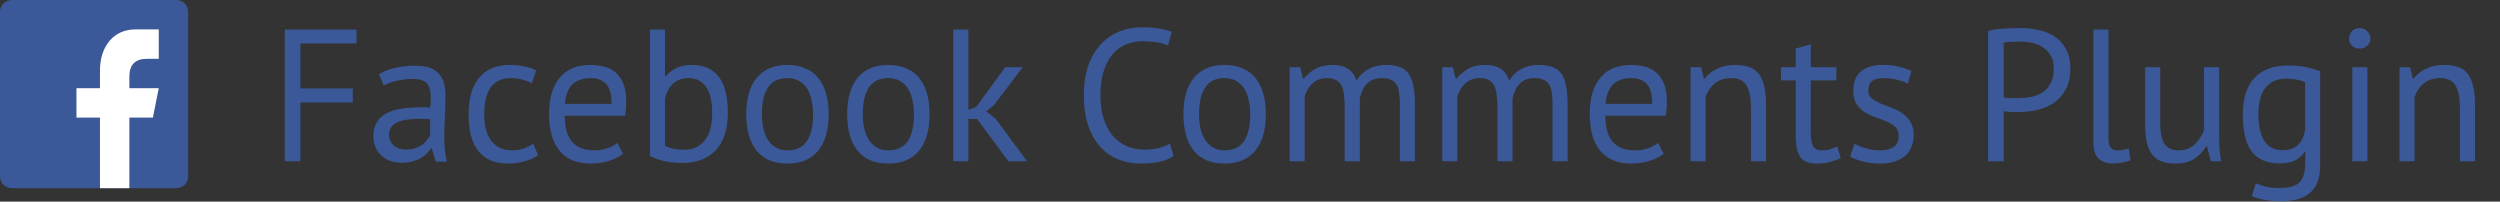 <svg width="186" height="15" viewBox="0 0 186 15" fill="none" xmlns="http://www.w3.org/2000/svg">
<rect x="0" y="0" width="186" height="15" fill="#333333" stroke="none"/>
<path d="M21.19 2.2H26.524V3.236H22.352V6.582H26.244V7.618H22.352V12H21.19V2.2ZM28.198 5.518C28.553 5.303 28.964 5.145 29.43 5.042C29.906 4.939 30.401 4.888 30.914 4.888C31.4 4.888 31.787 4.953 32.076 5.084C32.375 5.215 32.599 5.387 32.748 5.602C32.907 5.807 33.01 6.036 33.056 6.288C33.112 6.54 33.14 6.792 33.14 7.044C33.14 7.604 33.126 8.15 33.098 8.682C33.07 9.214 33.056 9.718 33.056 10.194C33.056 10.539 33.07 10.866 33.098 11.174C33.126 11.482 33.178 11.767 33.252 12.028H32.426L32.132 11.048H32.062C31.978 11.179 31.871 11.309 31.74 11.44C31.619 11.561 31.47 11.673 31.292 11.776C31.115 11.869 30.91 11.949 30.676 12.014C30.443 12.079 30.177 12.112 29.878 12.112C29.58 12.112 29.3 12.065 29.038 11.972C28.786 11.879 28.567 11.748 28.38 11.58C28.194 11.403 28.044 11.193 27.932 10.95C27.83 10.707 27.778 10.432 27.778 10.124C27.778 9.713 27.862 9.373 28.03 9.102C28.198 8.822 28.432 8.603 28.73 8.444C29.038 8.276 29.402 8.159 29.822 8.094C30.252 8.019 30.723 7.982 31.236 7.982C31.367 7.982 31.493 7.982 31.614 7.982C31.745 7.982 31.876 7.991 32.006 8.01C32.034 7.73 32.048 7.478 32.048 7.254C32.048 6.741 31.946 6.381 31.74 6.176C31.535 5.971 31.162 5.868 30.62 5.868C30.462 5.868 30.289 5.882 30.102 5.91C29.925 5.929 29.738 5.961 29.542 6.008C29.356 6.045 29.174 6.097 28.996 6.162C28.828 6.218 28.679 6.283 28.548 6.358L28.198 5.518ZM30.186 11.132C30.448 11.132 30.681 11.099 30.886 11.034C31.092 10.959 31.269 10.871 31.418 10.768C31.568 10.656 31.689 10.535 31.782 10.404C31.885 10.273 31.96 10.147 32.006 10.026V8.864C31.876 8.855 31.74 8.85 31.6 8.85C31.47 8.841 31.339 8.836 31.208 8.836C30.919 8.836 30.634 8.855 30.354 8.892C30.084 8.92 29.841 8.981 29.626 9.074C29.421 9.158 29.253 9.279 29.122 9.438C29.001 9.587 28.94 9.779 28.94 10.012C28.94 10.339 29.057 10.609 29.29 10.824C29.524 11.029 29.822 11.132 30.186 11.132ZM40.03 11.538C39.75 11.743 39.418 11.897 39.036 12C38.653 12.112 38.252 12.168 37.832 12.168C37.29 12.168 36.833 12.084 36.46 11.916C36.086 11.739 35.778 11.491 35.536 11.174C35.302 10.847 35.13 10.46 35.018 10.012C34.915 9.555 34.864 9.051 34.864 8.5C34.864 7.315 35.125 6.409 35.648 5.784C36.17 5.149 36.922 4.832 37.902 4.832C38.35 4.832 38.728 4.869 39.036 4.944C39.353 5.009 39.638 5.107 39.89 5.238L39.568 6.204C39.353 6.083 39.115 5.989 38.854 5.924C38.592 5.849 38.312 5.812 38.014 5.812C36.688 5.812 36.026 6.708 36.026 8.5C36.026 8.855 36.058 9.195 36.124 9.522C36.198 9.839 36.315 10.124 36.474 10.376C36.642 10.619 36.856 10.815 37.118 10.964C37.388 11.113 37.72 11.188 38.112 11.188C38.448 11.188 38.746 11.137 39.008 11.034C39.278 10.931 39.498 10.815 39.666 10.684L40.03 11.538ZM46.354 11.44C46.074 11.664 45.719 11.841 45.29 11.972C44.87 12.103 44.422 12.168 43.946 12.168C43.414 12.168 42.952 12.084 42.56 11.916C42.168 11.739 41.846 11.491 41.594 11.174C41.342 10.847 41.155 10.46 41.034 10.012C40.913 9.564 40.852 9.06 40.852 8.5C40.852 7.305 41.118 6.395 41.65 5.77C42.182 5.145 42.943 4.832 43.932 4.832C44.249 4.832 44.567 4.869 44.884 4.944C45.201 5.009 45.486 5.14 45.738 5.336C45.99 5.532 46.195 5.812 46.354 6.176C46.513 6.531 46.592 7.002 46.592 7.59C46.592 7.898 46.564 8.239 46.508 8.612H42.014C42.014 9.023 42.056 9.387 42.14 9.704C42.224 10.021 42.355 10.292 42.532 10.516C42.709 10.731 42.938 10.899 43.218 11.02C43.507 11.132 43.857 11.188 44.268 11.188C44.585 11.188 44.903 11.132 45.22 11.02C45.537 10.908 45.775 10.777 45.934 10.628L46.354 11.44ZM43.946 5.812C43.395 5.812 42.952 5.957 42.616 6.246C42.289 6.535 42.093 7.03 42.028 7.73H45.5C45.5 7.021 45.365 6.526 45.094 6.246C44.823 5.957 44.441 5.812 43.946 5.812ZM48.353 2.2H49.473V5.686H49.529C49.744 5.415 50.015 5.205 50.341 5.056C50.677 4.907 51.041 4.832 51.433 4.832C52.339 4.832 53.015 5.121 53.463 5.7C53.921 6.279 54.149 7.175 54.149 8.388C54.149 9.611 53.851 10.539 53.253 11.174C52.656 11.809 51.816 12.126 50.733 12.126C50.211 12.126 49.735 12.07 49.305 11.958C48.885 11.846 48.568 11.725 48.353 11.594V2.2ZM51.237 5.812C50.771 5.812 50.393 5.943 50.103 6.204C49.814 6.465 49.604 6.834 49.473 7.31V10.838C49.651 10.941 49.865 11.02 50.117 11.076C50.369 11.123 50.631 11.146 50.901 11.146C51.536 11.146 52.04 10.922 52.413 10.474C52.796 10.026 52.987 9.326 52.987 8.374C52.987 8.01 52.955 7.669 52.889 7.352C52.824 7.035 52.721 6.764 52.581 6.54C52.441 6.316 52.259 6.139 52.035 6.008C51.821 5.877 51.555 5.812 51.237 5.812ZM55.522 8.5C55.522 7.315 55.783 6.409 56.306 5.784C56.838 5.149 57.599 4.832 58.588 4.832C59.111 4.832 59.563 4.921 59.946 5.098C60.338 5.266 60.66 5.513 60.912 5.84C61.164 6.157 61.351 6.545 61.472 7.002C61.593 7.45 61.654 7.949 61.654 8.5C61.654 9.685 61.388 10.595 60.856 11.23C60.333 11.855 59.577 12.168 58.588 12.168C58.065 12.168 57.608 12.084 57.216 11.916C56.833 11.739 56.516 11.491 56.264 11.174C56.012 10.847 55.825 10.46 55.704 10.012C55.583 9.555 55.522 9.051 55.522 8.5ZM56.684 8.5C56.684 8.855 56.717 9.195 56.782 9.522C56.857 9.849 56.969 10.133 57.118 10.376C57.267 10.619 57.463 10.815 57.706 10.964C57.949 11.113 58.243 11.188 58.588 11.188C59.857 11.197 60.492 10.301 60.492 8.5C60.492 8.136 60.455 7.791 60.38 7.464C60.315 7.137 60.207 6.853 60.058 6.61C59.909 6.367 59.713 6.176 59.47 6.036C59.227 5.887 58.933 5.812 58.588 5.812C57.319 5.803 56.684 6.699 56.684 8.5ZM63.028 8.5C63.028 7.315 63.289 6.409 63.812 5.784C64.344 5.149 65.105 4.832 66.094 4.832C66.617 4.832 67.069 4.921 67.452 5.098C67.844 5.266 68.166 5.513 68.418 5.84C68.67 6.157 68.856 6.545 68.978 7.002C69.099 7.45 69.16 7.949 69.16 8.5C69.16 9.685 68.894 10.595 68.362 11.23C67.839 11.855 67.083 12.168 66.094 12.168C65.571 12.168 65.114 12.084 64.722 11.916C64.339 11.739 64.022 11.491 63.77 11.174C63.518 10.847 63.331 10.46 63.21 10.012C63.089 9.555 63.028 9.051 63.028 8.5ZM64.19 8.5C64.19 8.855 64.222 9.195 64.288 9.522C64.362 9.849 64.475 10.133 64.624 10.376C64.773 10.619 64.969 10.815 65.212 10.964C65.454 11.113 65.749 11.188 66.094 11.188C67.363 11.197 67.998 10.301 67.998 8.5C67.998 8.136 67.96 7.791 67.886 7.464C67.82 7.137 67.713 6.853 67.564 6.61C67.415 6.367 67.219 6.176 66.976 6.036C66.733 5.887 66.439 5.812 66.094 5.812C64.825 5.803 64.19 6.699 64.19 8.5ZM72.69 8.85H72.046V12H70.926V2.2H72.046V8.164L72.62 7.968L74.79 5H76.092L73.95 7.814L73.376 8.276L74.076 8.836L76.414 12H75.028L72.69 8.85ZM87.317 11.594C87.037 11.809 86.683 11.958 86.254 12.042C85.824 12.126 85.367 12.168 84.882 12.168C84.293 12.168 83.743 12.07 83.23 11.874C82.716 11.669 82.268 11.361 81.885 10.95C81.503 10.539 81.2 10.017 80.975 9.382C80.751 8.738 80.639 7.977 80.639 7.1C80.639 6.185 80.761 5.411 81.004 4.776C81.255 4.132 81.582 3.609 81.984 3.208C82.394 2.797 82.852 2.499 83.356 2.312C83.859 2.125 84.373 2.032 84.895 2.032C85.456 2.032 85.913 2.065 86.267 2.13C86.622 2.186 86.925 2.265 87.177 2.368L86.897 3.39C86.45 3.175 85.81 3.068 84.98 3.068C84.597 3.068 84.219 3.138 83.846 3.278C83.472 3.418 83.136 3.647 82.838 3.964C82.548 4.281 82.315 4.697 82.138 5.21C81.96 5.723 81.871 6.353 81.871 7.1C81.871 7.772 81.956 8.36 82.124 8.864C82.291 9.368 82.52 9.788 82.809 10.124C83.108 10.46 83.454 10.712 83.846 10.88C84.247 11.048 84.681 11.132 85.147 11.132C85.567 11.132 85.931 11.09 86.24 11.006C86.557 10.922 86.823 10.815 87.037 10.684L87.317 11.594ZM88.047 8.5C88.047 7.315 88.309 6.409 88.831 5.784C89.363 5.149 90.124 4.832 91.113 4.832C91.636 4.832 92.089 4.921 92.471 5.098C92.863 5.266 93.185 5.513 93.437 5.84C93.689 6.157 93.876 6.545 93.997 7.002C94.119 7.45 94.179 7.949 94.179 8.5C94.179 9.685 93.913 10.595 93.381 11.23C92.859 11.855 92.103 12.168 91.113 12.168C90.591 12.168 90.133 12.084 89.741 11.916C89.359 11.739 89.041 11.491 88.789 11.174C88.537 10.847 88.351 10.46 88.229 10.012C88.108 9.555 88.047 9.051 88.047 8.5ZM89.209 8.5C89.209 8.855 89.242 9.195 89.307 9.522C89.382 9.849 89.494 10.133 89.643 10.376C89.793 10.619 89.989 10.815 90.231 10.964C90.474 11.113 90.768 11.188 91.113 11.188C92.383 11.197 93.017 10.301 93.017 8.5C93.017 8.136 92.98 7.791 92.905 7.464C92.84 7.137 92.733 6.853 92.583 6.61C92.434 6.367 92.238 6.176 91.995 6.036C91.753 5.887 91.459 5.812 91.113 5.812C89.844 5.803 89.209 6.699 89.209 8.5ZM100.047 12V8.038C100.047 7.665 100.029 7.343 99.991 7.072C99.963 6.792 99.903 6.559 99.809 6.372C99.716 6.185 99.581 6.045 99.403 5.952C99.235 5.859 99.011 5.812 98.731 5.812C98.302 5.812 97.942 5.943 97.653 6.204C97.373 6.465 97.177 6.792 97.065 7.184V12H95.945V5H96.729L96.939 5.854H96.995C97.247 5.555 97.537 5.313 97.863 5.126C98.199 4.93 98.633 4.832 99.165 4.832C99.613 4.832 99.977 4.921 100.257 5.098C100.547 5.266 100.771 5.565 100.929 5.994C101.144 5.63 101.438 5.345 101.811 5.14C102.194 4.935 102.623 4.832 103.099 4.832C103.491 4.832 103.823 4.879 104.093 4.972C104.364 5.056 104.588 5.21 104.765 5.434C104.943 5.658 105.069 5.961 105.143 6.344C105.227 6.727 105.269 7.212 105.269 7.8V12H104.149V7.786C104.149 7.45 104.131 7.161 104.093 6.918C104.065 6.666 104 6.461 103.897 6.302C103.804 6.134 103.669 6.013 103.491 5.938C103.323 5.854 103.099 5.812 102.819 5.812C102.353 5.812 101.989 5.943 101.727 6.204C101.466 6.465 101.279 6.839 101.167 7.324V12H100.047ZM111.409 12V8.038C111.409 7.665 111.39 7.343 111.353 7.072C111.325 6.792 111.264 6.559 111.171 6.372C111.077 6.185 110.942 6.045 110.765 5.952C110.597 5.859 110.373 5.812 110.093 5.812C109.663 5.812 109.304 5.943 109.015 6.204C108.735 6.465 108.539 6.792 108.427 7.184V12H107.307V5H108.091L108.301 5.854H108.357C108.609 5.555 108.898 5.313 109.225 5.126C109.561 4.93 109.995 4.832 110.527 4.832C110.975 4.832 111.339 4.921 111.619 5.098C111.908 5.266 112.132 5.565 112.291 5.994C112.505 5.63 112.799 5.345 113.173 5.14C113.555 4.935 113.985 4.832 114.461 4.832C114.853 4.832 115.184 4.879 115.455 4.972C115.725 5.056 115.949 5.21 116.127 5.434C116.304 5.658 116.43 5.961 116.505 6.344C116.589 6.727 116.631 7.212 116.631 7.8V12H115.511V7.786C115.511 7.45 115.492 7.161 115.455 6.918C115.427 6.666 115.361 6.461 115.259 6.302C115.165 6.134 115.03 6.013 114.853 5.938C114.685 5.854 114.461 5.812 114.181 5.812C113.714 5.812 113.35 5.943 113.089 6.204C112.827 6.465 112.641 6.839 112.529 7.324V12H111.409ZM123.778 11.44C123.498 11.664 123.143 11.841 122.714 11.972C122.294 12.103 121.846 12.168 121.37 12.168C120.838 12.168 120.376 12.084 119.984 11.916C119.592 11.739 119.27 11.491 119.018 11.174C118.766 10.847 118.579 10.46 118.458 10.012C118.337 9.564 118.276 9.06 118.276 8.5C118.276 7.305 118.542 6.395 119.074 5.77C119.606 5.145 120.367 4.832 121.356 4.832C121.673 4.832 121.991 4.869 122.308 4.944C122.625 5.009 122.91 5.14 123.162 5.336C123.414 5.532 123.619 5.812 123.778 6.176C123.937 6.531 124.016 7.002 124.016 7.59C124.016 7.898 123.988 8.239 123.932 8.612H119.438C119.438 9.023 119.48 9.387 119.564 9.704C119.648 10.021 119.779 10.292 119.956 10.516C120.133 10.731 120.362 10.899 120.642 11.02C120.931 11.132 121.281 11.188 121.692 11.188C122.009 11.188 122.327 11.132 122.644 11.02C122.961 10.908 123.199 10.777 123.358 10.628L123.778 11.44ZM121.37 5.812C120.819 5.812 120.376 5.957 120.04 6.246C119.713 6.535 119.517 7.03 119.452 7.73H122.924C122.924 7.021 122.789 6.526 122.518 6.246C122.247 5.957 121.865 5.812 121.37 5.812ZM130.271 12V8.01C130.271 7.282 130.164 6.736 129.949 6.372C129.744 5.999 129.361 5.812 128.801 5.812C128.307 5.812 127.896 5.947 127.569 6.218C127.252 6.479 127.028 6.811 126.897 7.212V12H125.777V5H126.561L126.771 5.854H126.827C127.051 5.555 127.35 5.313 127.723 5.126C128.106 4.93 128.559 4.832 129.081 4.832C129.464 4.832 129.8 4.879 130.089 4.972C130.379 5.056 130.617 5.21 130.803 5.434C130.999 5.658 131.144 5.961 131.237 6.344C131.34 6.717 131.391 7.193 131.391 7.772V12H130.271ZM132.509 5H133.601V3.614L134.721 3.292V5H136.625V5.98H134.721V9.858C134.721 10.343 134.782 10.689 134.903 10.894C135.025 11.09 135.23 11.188 135.519 11.188C135.762 11.188 135.967 11.165 136.135 11.118C136.303 11.062 136.49 10.992 136.695 10.908L136.947 11.762C136.695 11.883 136.42 11.981 136.121 12.056C135.823 12.131 135.501 12.168 135.155 12.168C134.586 12.168 134.185 12.009 133.951 11.692C133.718 11.365 133.601 10.824 133.601 10.068V5.98H132.509V5ZM141.258 10.096C141.258 9.816 141.174 9.597 141.006 9.438C140.838 9.279 140.628 9.149 140.376 9.046C140.133 8.934 139.862 8.831 139.564 8.738C139.274 8.635 139.004 8.509 138.752 8.36C138.509 8.201 138.304 8.001 138.136 7.758C137.968 7.515 137.884 7.189 137.884 6.778C137.884 6.106 138.075 5.616 138.458 5.308C138.84 4.991 139.372 4.832 140.054 4.832C140.558 4.832 140.978 4.879 141.314 4.972C141.659 5.056 141.958 5.159 142.21 5.28L141.944 6.204C141.729 6.101 141.468 6.013 141.16 5.938C140.861 5.854 140.539 5.812 140.194 5.812C139.783 5.812 139.48 5.882 139.284 6.022C139.097 6.162 139.004 6.405 139.004 6.75C139.004 6.993 139.088 7.184 139.256 7.324C139.424 7.455 139.629 7.576 139.872 7.688C140.124 7.791 140.394 7.893 140.684 7.996C140.982 8.099 141.253 8.234 141.496 8.402C141.748 8.57 141.958 8.785 142.126 9.046C142.294 9.298 142.378 9.634 142.378 10.054C142.378 10.353 142.326 10.633 142.224 10.894C142.13 11.155 141.981 11.379 141.776 11.566C141.57 11.753 141.314 11.897 141.006 12C140.707 12.112 140.352 12.168 139.942 12.168C139.41 12.168 138.957 12.117 138.584 12.014C138.21 11.911 137.898 11.79 137.646 11.65L137.982 10.698C138.196 10.819 138.476 10.931 138.822 11.034C139.167 11.137 139.517 11.188 139.872 11.188C140.273 11.188 140.604 11.109 140.866 10.95C141.127 10.791 141.258 10.507 141.258 10.096ZM147.915 2.298C148.269 2.214 148.652 2.158 149.063 2.13C149.473 2.102 149.879 2.088 150.281 2.088C150.71 2.088 151.144 2.13 151.583 2.214C152.031 2.298 152.437 2.452 152.801 2.676C153.165 2.9 153.459 3.208 153.683 3.6C153.916 3.992 154.033 4.491 154.033 5.098C154.033 5.695 153.925 6.199 153.711 6.61C153.496 7.021 153.211 7.357 152.857 7.618C152.502 7.87 152.096 8.052 151.639 8.164C151.181 8.276 150.71 8.332 150.225 8.332C150.178 8.332 150.099 8.332 149.987 8.332C149.884 8.332 149.772 8.332 149.651 8.332C149.539 8.323 149.427 8.313 149.315 8.304C149.203 8.295 149.123 8.285 149.077 8.276V12H147.915V2.298ZM150.309 3.096C150.066 3.096 149.833 3.101 149.609 3.11C149.385 3.119 149.207 3.143 149.077 3.18V7.24C149.123 7.259 149.198 7.273 149.301 7.282C149.403 7.282 149.511 7.287 149.623 7.296C149.735 7.296 149.842 7.296 149.945 7.296C150.047 7.296 150.122 7.296 150.169 7.296C150.486 7.296 150.799 7.268 151.107 7.212C151.424 7.147 151.709 7.035 151.961 6.876C152.213 6.717 152.413 6.493 152.563 6.204C152.721 5.915 152.801 5.546 152.801 5.098C152.801 4.715 152.726 4.398 152.577 4.146C152.437 3.885 152.245 3.679 152.003 3.53C151.769 3.371 151.503 3.259 151.205 3.194C150.906 3.129 150.607 3.096 150.309 3.096ZM156.869 10.278C156.869 10.605 156.925 10.838 157.037 10.978C157.149 11.118 157.308 11.188 157.513 11.188C157.634 11.188 157.765 11.179 157.905 11.16C158.045 11.141 158.204 11.099 158.381 11.034L158.507 11.916C158.358 11.991 158.148 12.051 157.877 12.098C157.616 12.145 157.387 12.168 157.191 12.168C156.771 12.168 156.426 12.051 156.155 11.818C155.884 11.575 155.749 11.169 155.749 10.6V2.2H156.869V10.278ZM160.719 5V8.99C160.719 9.354 160.737 9.676 160.775 9.956C160.821 10.227 160.896 10.455 160.999 10.642C161.101 10.819 161.241 10.955 161.419 11.048C161.596 11.141 161.82 11.188 162.091 11.188C162.343 11.188 162.567 11.151 162.763 11.076C162.959 10.992 163.131 10.88 163.281 10.74C163.439 10.6 163.575 10.441 163.687 10.264C163.808 10.077 163.906 9.881 163.981 9.676V5H165.101V10.012C165.101 10.348 165.11 10.698 165.129 11.062C165.157 11.417 165.199 11.729 165.255 12H164.485L164.205 10.894H164.135C163.92 11.258 163.631 11.561 163.267 11.804C162.903 12.047 162.441 12.168 161.881 12.168C161.507 12.168 161.176 12.121 160.887 12.028C160.607 11.944 160.369 11.79 160.173 11.566C159.986 11.342 159.841 11.043 159.739 10.67C159.645 10.287 159.599 9.807 159.599 9.228V5H160.719ZM172.62 12.322C172.62 13.227 172.377 13.895 171.892 14.324C171.416 14.753 170.706 14.968 169.764 14.968C169.204 14.968 168.751 14.931 168.406 14.856C168.07 14.791 167.78 14.702 167.538 14.59L167.832 13.638C168.046 13.722 168.284 13.801 168.546 13.876C168.807 13.951 169.148 13.988 169.568 13.988C169.96 13.988 170.277 13.951 170.52 13.876C170.772 13.811 170.972 13.694 171.122 13.526C171.271 13.367 171.374 13.157 171.43 12.896C171.486 12.644 171.514 12.341 171.514 11.986V11.314H171.458C171.271 11.585 171.033 11.795 170.744 11.944C170.454 12.084 170.076 12.154 169.61 12.154C168.667 12.154 167.972 11.86 167.524 11.272C167.085 10.684 166.866 9.769 166.866 8.528C166.866 7.333 167.15 6.428 167.72 5.812C168.289 5.187 169.129 4.874 170.24 4.874C170.772 4.874 171.224 4.916 171.598 5C171.98 5.084 172.321 5.182 172.62 5.294V12.322ZM169.806 11.174C170.282 11.174 170.655 11.057 170.926 10.824C171.196 10.581 171.388 10.208 171.5 9.704V6.12C171.126 5.943 170.65 5.854 170.072 5.854C169.437 5.854 168.938 6.069 168.574 6.498C168.21 6.927 168.028 7.599 168.028 8.514C168.028 8.906 168.06 9.265 168.126 9.592C168.191 9.919 168.294 10.199 168.434 10.432C168.574 10.665 168.756 10.847 168.98 10.978C169.204 11.109 169.479 11.174 169.806 11.174ZM175.015 5H176.135V12H175.015V5ZM174.777 2.872C174.777 2.657 174.847 2.475 174.987 2.326C175.137 2.167 175.323 2.088 175.547 2.088C175.771 2.088 175.963 2.167 176.121 2.326C176.28 2.475 176.359 2.657 176.359 2.872C176.359 3.087 176.28 3.264 176.121 3.404C175.963 3.544 175.771 3.614 175.547 3.614C175.323 3.614 175.137 3.544 174.987 3.404C174.847 3.264 174.777 3.087 174.777 2.872ZM183.017 12V8.01C183.017 7.282 182.91 6.736 182.695 6.372C182.49 5.999 182.107 5.812 181.547 5.812C181.053 5.812 180.642 5.947 180.315 6.218C179.998 6.479 179.774 6.811 179.643 7.212V12H178.523V5H179.307L179.517 5.854H179.573C179.797 5.555 180.096 5.313 180.469 5.126C180.852 4.93 181.305 4.832 181.827 4.832C182.21 4.832 182.546 4.879 182.835 4.972C183.125 5.056 183.363 5.21 183.549 5.434C183.745 5.658 183.89 5.961 183.983 6.344C184.086 6.717 184.137 7.193 184.137 7.772V12H183.017Z" fill="#3B5998"/>
<g clip-path="url(#clip0_0_1027)">
<path d="M14 13.125C14 13.608 13.608 14 13.125 14H0.875C0.392 14 0 13.608 0 13.125V0.875C0 0.392 0.392 0 0.875 0H13.125C13.608 0 14 0.392 14 0.875V13.125Z" fill="#3B5998"/>
<path d="M9.625 14V8.75H11.375L11.812 6.562H9.625V5.688C9.625 4.812 10.063 4.375 10.938 4.375H11.812V2.188C11.375 2.188 10.832 2.188 10.062 2.188C8.455 2.188 7.438 3.448 7.438 5.25V6.562H5.688V8.75H7.438V14H9.625Z" fill="white"/>
</g>
<defs>
<clipPath id="clip0_0_1027">
<rect width="14" height="14" fill="white"/>
</clipPath>
</defs>
</svg>
